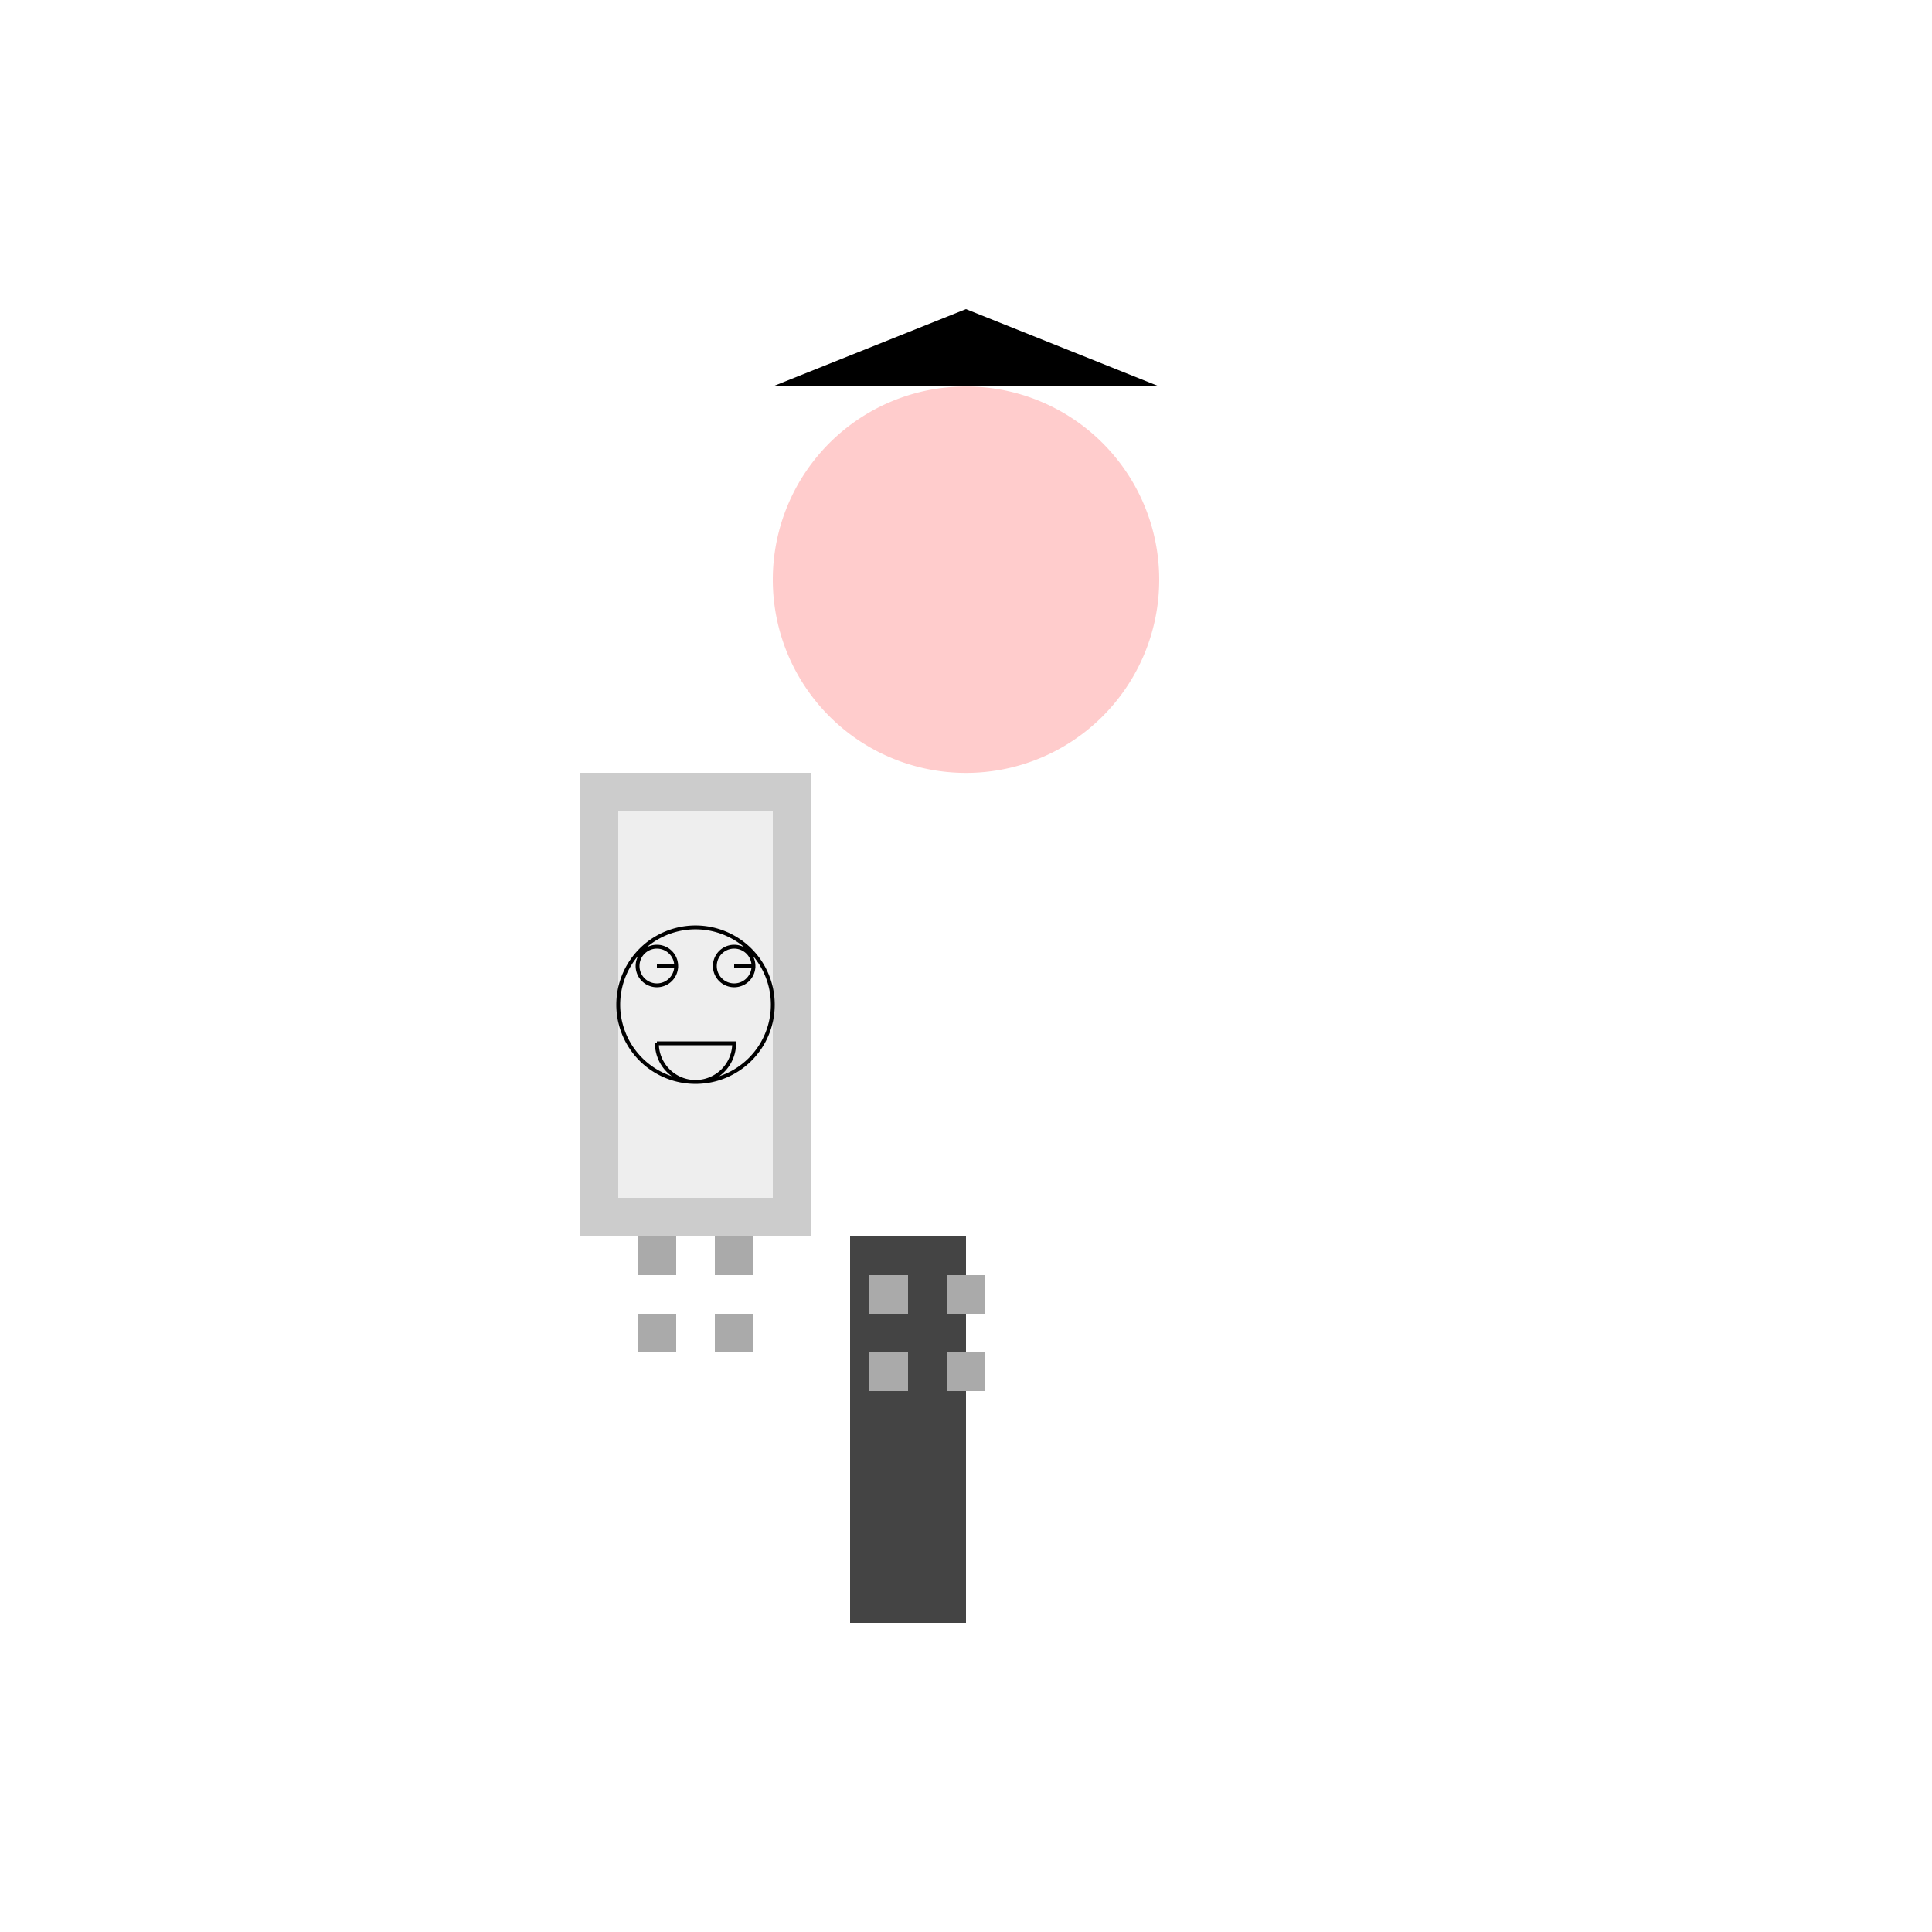 <!--

Generated by DrawGPT.
Free, open source, AI generated images in SVG, PNG, and HTML Canvas format.
https://drawgpt.ai

Created: 2023-11-17T07:46:52.315Z
Link: https://drawgpt.ai/prompt/122204/

-->
<svg xmlns="http://www.w3.org/2000/svg" xmlns:xlink="http://www.w3.org/1999/xlink" width="500" height="500"><defs/><g><rect fill="#FFFFFF" stroke="none" x="0" y="0" width="512" height="512"/><rect fill="#FFFFFF" stroke="none" x="200" y="200" width="100" height="200"/><path fill="#FFCCCC" stroke="none" paint-order="stroke fill markers" d=" M 300 150 A 50 50 0 1 0 300 150.05"/><path fill="#000000" stroke="none" paint-order="stroke fill markers" d=" M 200 100 L 250 80 L 300 100 Z"/><rect fill="#CCCCCC" stroke="none" x="150" y="200" width="60" height="120"/><rect fill="#EEEEEE" stroke="none" x="160" y="210" width="40" height="100"/><rect fill="#AAAAAA" stroke="none" x="165" y="320" width="10" height="10"/><rect fill="#AAAAAA" stroke="none" x="185" y="320" width="10" height="10"/><rect fill="#AAAAAA" stroke="none" x="165" y="340" width="10" height="10"/><rect fill="#AAAAAA" stroke="none" x="185" y="340" width="10" height="10"/><rect fill="#444444" stroke="none" x="220" y="320" width="30" height="100"/><rect fill="#AAAAAA" stroke="none" x="225" y="330" width="10" height="10"/><rect fill="#AAAAAA" stroke="none" x="245" y="330" width="10" height="10"/><rect fill="#AAAAAA" stroke="none" x="225" y="350" width="10" height="10"/><rect fill="#AAAAAA" stroke="none" x="245" y="350" width="10" height="10"/><path fill="none" stroke="#000000" paint-order="fill stroke markers" d=" M 200 260 A 20 20 0 1 0 200 260.02 M 170 250 L 175 250 A 5 5 0 1 0 175 250.005 M 190 250 L 195 250 A 5 5 0 1 0 195 250.005 M 170 270 L 190 270 A 10 10 0 0 1 170 270" stroke-miterlimit="10" stroke-dasharray=""/></g></svg>